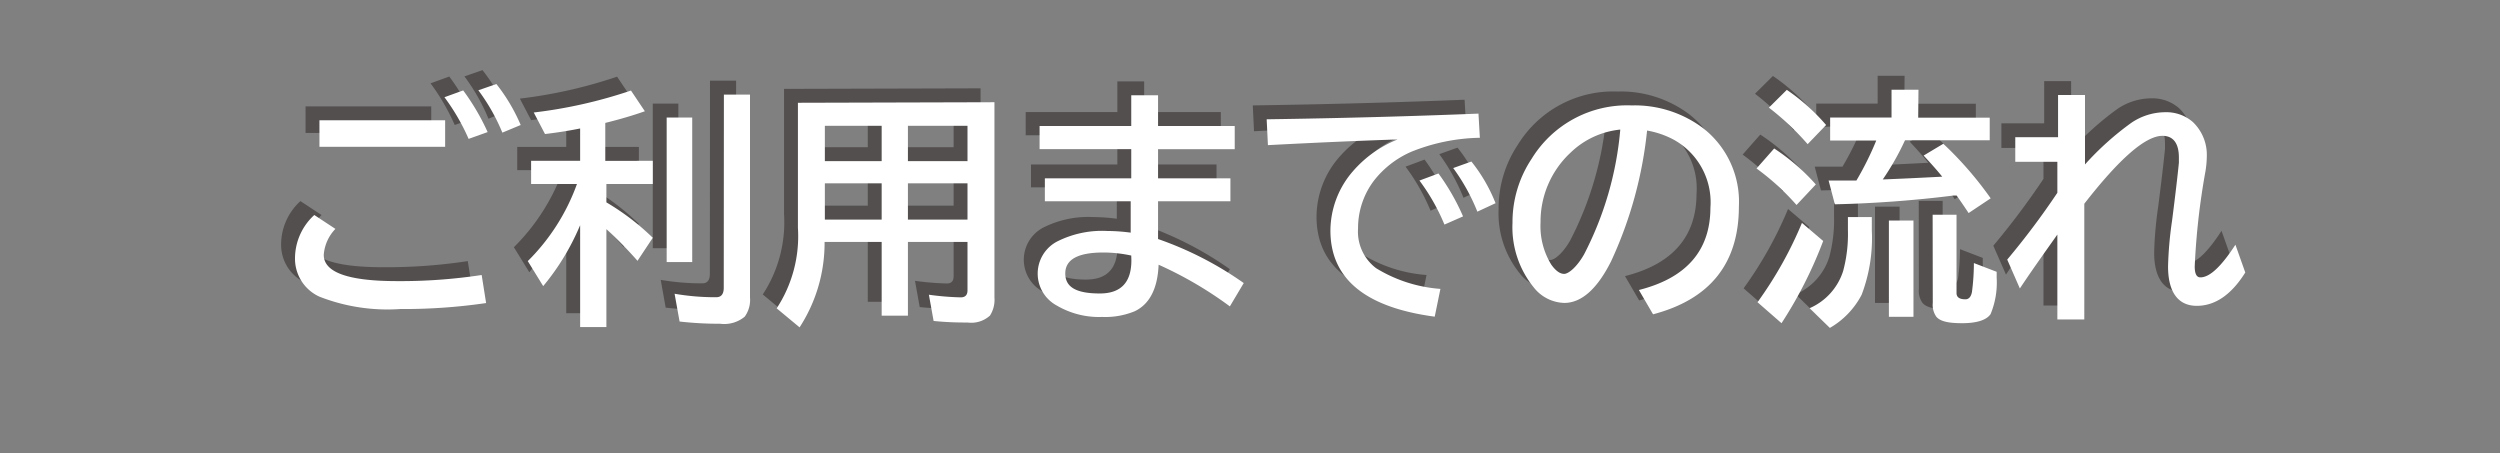<svg xmlns="http://www.w3.org/2000/svg" viewBox="0 0 180 32.62"><rect x="0" y="0" width="180" height="32.62" fill="#808080" stroke="none"/><defs><style>.cls-1{isolation:isolate;}.cls-2{opacity:0.5;mix-blend-mode:multiply;}.cls-3{fill:#251e1c;}.cls-4{fill:none;}.cls-5{fill:#fff;}</style></defs><title>menu-3</title><g class="cls-1"><g id="レイヤー_2" data-name="レイヤー 2"><g id="レイヤー_1-2" data-name="レイヤー 1"><g class="cls-2"><path class="cls-3" d="M34,20.82a40.93,40.93,0,0,1-6.17.43A13.45,13.45,0,0,1,22,20.36a3,3,0,0,1-1.76-2.75,4.24,4.24,0,0,1,1.39-3.13l1.52,1a3,3,0,0,0-.84,1.87q0,1.89,5.28,1.89a38.86,38.86,0,0,0,6.09-.44ZM22,7.66h9.05V9.57H22ZM32.74,9A15.21,15.21,0,0,0,31,6l1.35-.49a16.32,16.32,0,0,1,1.76,3Zm2.43-.45A14,14,0,0,0,33.44,5.5l1.3-.45A12.89,12.89,0,0,1,36.49,8Z"/><path class="cls-3" d="M40.77,15.22l-.05.11a17.17,17.17,0,0,1-2.61,4.27L37,17.8a14.94,14.94,0,0,0,3.54-5.55H37.24V10.58h3.53V8.25c-.74.15-1.59.29-2.53.4L37.43,7.1a34.24,34.24,0,0,0,7-1.58l1,1.49q-1.24.44-2.85.84v2.73H46v1.67H42.66v1.32A17.55,17.55,0,0,1,46,16.12l-1.1,1.66a27.87,27.87,0,0,0-2.24-2.28v7.05H40.77ZM47,7.46h1.84V17.87H47Zm4.12-1.65H53V20.42a2.05,2.05,0,0,1-.38,1.38,2.31,2.31,0,0,1-1.77.51,25.34,25.34,0,0,1-2.92-.16l-.36-2a17.17,17.17,0,0,0,3,.25c.36,0,.54-.23.54-.68Z"/><path class="cls-3" d="M70.6,6.36V20.42a2.12,2.12,0,0,1-.32,1.3,2,2,0,0,1-1.62.5,22.54,22.54,0,0,1-2.44-.11l-.34-1.89a19.66,19.66,0,0,0,2.29.19c.33,0,.49-.17.49-.51V16.42H64.37v5.31H62.48V16.42H58.37a11.15,11.15,0,0,1-1.8,6.15L54.92,21.2a9.47,9.47,0,0,0,1.53-5.8v-9ZM58.39,8.06V10.6h4.09V8.06Zm0,4.14v2.61h4.09V12.2Zm10.27-1.6V8.06H64.37V10.6Zm0,4.21V12.2H64.37v2.61Z"/><path class="cls-3" d="M80.45,5.86h1.93V8.07H87.9V9.74H82.38v2.1h5.21v1.65H82.38v2.72a24.78,24.78,0,0,1,6.17,3.17l-1,1.68a27.48,27.48,0,0,0-5.13-3c-.07,1.72-.65,2.84-1.72,3.35a5.55,5.55,0,0,1-2.34.41A6,6,0,0,1,75.09,21a2.61,2.61,0,0,1,0-4.6,7.16,7.16,0,0,1,3.62-.77,13.29,13.29,0,0,1,1.7.12V13.49H74.23V11.84h6.22V9.74h-6.6V8.07h6.6Zm0,11.54a9.58,9.58,0,0,0-2-.22c-1.84,0-2.75.5-2.75,1.51s.83,1.44,2.49,1.44c1.51,0,2.27-.79,2.27-2.39Z"/><path class="cls-3" d="M90.2,7.59q8.07-.12,15.25-.41l.1,1.74a13.81,13.81,0,0,0-4.92,1A6.89,6.89,0,0,0,97.93,12a5.65,5.65,0,0,0-1.15,3.44,3.3,3.3,0,0,0,1.3,2.87,10.26,10.26,0,0,0,4.63,1.49l-.41,2q-7.5-1-7.51-6.19a6.56,6.56,0,0,1,1.62-4.28,8.34,8.34,0,0,1,3.22-2.29c-2.42.08-5.53.21-9.34.41ZM103,15.17A14.56,14.56,0,0,0,101.2,12l1.37-.51a16.12,16.12,0,0,1,1.77,3.09Zm2.37-.93a14.17,14.17,0,0,0-1.74-3.14l1.31-.47a11.58,11.58,0,0,1,1.74,3Z"/><path class="cls-3" d="M117,19.88q5.14-1.3,5.15-5.93a5.15,5.15,0,0,0-2.62-4.88,6.3,6.3,0,0,0-1.94-.67A29.52,29.52,0,0,1,115,17.81c-1,2-2.14,3-3.37,3a2.89,2.89,0,0,1-2.21-1.13,6.86,6.86,0,0,1-1.52-4.64,8.23,8.23,0,0,1,1.38-4.61,8.06,8.06,0,0,1,7.19-3.84,8.19,8.19,0,0,1,5.13,1.62,6.71,6.71,0,0,1,2.6,5.65q0,6.14-6.18,7.77ZM115.66,8.33A6,6,0,0,0,112.07,10a6.77,6.77,0,0,0-2.15,5,5.29,5.29,0,0,0,.77,3.05c.32.45.63.67.93.67s.9-.47,1.43-1.4A24,24,0,0,0,115.66,8.33Z"/><path class="cls-3" d="M128.35,13.76a17.62,17.62,0,0,0-2.88-2.63l1.27-1.44a15,15,0,0,1,3,2.59Zm-2.81,7a28.12,28.12,0,0,0,3.2-5.71l1.53,1.3a30.71,30.71,0,0,1-3,5.92Zm3.61-11.38a19.24,19.24,0,0,0-2.79-2.63l1.29-1.28A14.5,14.5,0,0,1,130.48,8Zm2.9,5.25h1.72v.94a11.51,11.51,0,0,1-.73,4.65,5.9,5.9,0,0,1-2.29,2.39l-1.46-1.42a4.34,4.34,0,0,0,2.42-2.69,10.26,10.26,0,0,0,.34-2.94Zm5.06-7.16h5.15V9.1h-6.1a19,19,0,0,1-1.6,2.82c1.32-.05,2.74-.12,4.28-.2-.33-.41-.78-.92-1.34-1.52l1.42-.85a25.9,25.9,0,0,1,3.41,3.93l-1.59,1.06c-.24-.36-.52-.78-.86-1.26l-.24,0a84.09,84.09,0,0,1-8.53.63L130.66,12l2,0a22.08,22.08,0,0,0,1.43-2.88h-3.32V7.46h4.42v-2h1.94ZM135,14.88h1.77v6.93H135Zm3.15-.42h1.72V20.1c0,.3.21.45.64.45.24,0,.4-.17.47-.52a16.13,16.13,0,0,0,.14-2.09l1.64.63c0,.19,0,.34,0,.43a5.9,5.9,0,0,1-.44,2.62c-.3.43-1,.65-2.05.65s-1.58-.15-1.85-.46a1.48,1.48,0,0,1-.26-1Z"/><path class="cls-3" d="M147.18,5.84h1.94v5a20.79,20.79,0,0,1,3.34-3,4.37,4.37,0,0,1,2.43-.76,2.9,2.9,0,0,1,2,.71,3.26,3.26,0,0,1,1,2.47,7.06,7.06,0,0,1-.1,1.09,50.85,50.85,0,0,0-.77,6.83c0,.53.13.79.41.79.67,0,1.5-.78,2.52-2.35l.71,2c-1,1.6-2.17,2.4-3.49,2.4s-2.07-.95-2.07-2.84a27.06,27.06,0,0,1,.29-3.3c.24-1.87.4-3.26.49-4.16,0-.14,0-.27,0-.38,0-1-.39-1.56-1.18-1.56-1.22,0-3.09,1.63-5.63,4.89V22h-1.94V15.89c-1.08,1.52-2,2.82-2.7,3.88l-.91-2.08a55.35,55.35,0,0,0,3.61-4.81V10.65H144.1V8.88h3.08Z"/><rect class="cls-4" width="180" height="32.62"/></g><path class="cls-5" d="M35,21.82a40.93,40.93,0,0,1-6.17.43A13.45,13.45,0,0,1,23,21.36a3,3,0,0,1-1.76-2.75,4.24,4.24,0,0,1,1.39-3.13l1.52,1a3,3,0,0,0-.84,1.87q0,1.89,5.28,1.89a38.86,38.86,0,0,0,6.09-.44ZM23,8.66h9.05v1.91H23ZM33.74,10A15.21,15.21,0,0,0,32,7l1.35-.49a16.32,16.32,0,0,1,1.76,3Zm2.43-.45A14,14,0,0,0,34.44,6.5l1.3-.45A12.89,12.89,0,0,1,37.49,9Z"/><path class="cls-5" d="M41.77,16.22l-.05.11a17.17,17.17,0,0,1-2.61,4.27L38,18.8a14.94,14.94,0,0,0,3.54-5.55H38.24V11.58h3.53V9.25c-.74.15-1.59.29-2.53.4L38.43,8.1a34.24,34.24,0,0,0,7-1.58l1,1.49q-1.24.44-2.85.84v2.73H47v1.67H43.66v1.32A17.55,17.55,0,0,1,47,17.12l-1.1,1.66a27.87,27.87,0,0,0-2.24-2.28v7.05H41.77ZM48,8.46h1.84V18.87H48Zm4.12-1.65H54V21.42a2.05,2.05,0,0,1-.38,1.38,2.31,2.31,0,0,1-1.77.51,25.34,25.34,0,0,1-2.92-.16l-.36-2a17.17,17.17,0,0,0,3,.25c.36,0,.54-.23.54-.68Z"/><path class="cls-5" d="M71.6,7.36V21.42a2.12,2.12,0,0,1-.32,1.3,2,2,0,0,1-1.62.5,22.54,22.54,0,0,1-2.44-.11l-.34-1.89a19.66,19.66,0,0,0,2.29.19c.33,0,.49-.17.49-.51V17.42H65.37v5.31H63.48V17.42H59.37a11.15,11.15,0,0,1-1.8,6.15L55.92,22.2a9.47,9.47,0,0,0,1.53-5.8v-9ZM59.39,9.06V11.6h4.09V9.06Zm0,4.14v2.61h4.09V13.2Zm10.27-1.6V9.06H65.37V11.6Zm0,4.21V13.2H65.37v2.61Z"/><path class="cls-5" d="M81.45,6.86h1.93V9.07H88.9v1.67H83.38v2.1h5.21v1.65H83.38v2.72a24.78,24.78,0,0,1,6.17,3.17l-1,1.68a27.48,27.48,0,0,0-5.13-3c-.07,1.72-.65,2.84-1.72,3.35a5.55,5.55,0,0,1-2.34.41A6,6,0,0,1,76.09,22a2.61,2.61,0,0,1,0-4.6,7.16,7.16,0,0,1,3.62-.77,13.29,13.29,0,0,1,1.7.12V14.49H75.23V12.84h6.22v-2.1h-6.6V9.07h6.6Zm0,11.54a9.58,9.58,0,0,0-2-.22c-1.84,0-2.75.5-2.75,1.51s.83,1.44,2.49,1.44c1.51,0,2.27-.79,2.27-2.39Z"/><path class="cls-5" d="M91.2,8.59q8.07-.12,15.25-.41l.1,1.74a13.81,13.81,0,0,0-4.92,1A6.89,6.89,0,0,0,98.93,13a5.65,5.65,0,0,0-1.15,3.44,3.3,3.3,0,0,0,1.3,2.87,10.26,10.26,0,0,0,4.63,1.49l-.41,2q-7.5-1-7.51-6.19a6.56,6.56,0,0,1,1.62-4.28,8.34,8.34,0,0,1,3.22-2.29c-2.42.08-5.53.21-9.34.41ZM104,16.17A14.56,14.56,0,0,0,102.2,13l1.37-.51a16.12,16.12,0,0,1,1.77,3.09Zm2.37-.93a14.17,14.17,0,0,0-1.74-3.14l1.31-.47a11.58,11.58,0,0,1,1.74,3Z"/><path class="cls-5" d="M118,20.88q5.14-1.3,5.15-5.93a5.15,5.15,0,0,0-2.62-4.88,6.3,6.3,0,0,0-1.94-.67A29.52,29.52,0,0,1,116,18.81c-1,2-2.14,3-3.37,3a2.89,2.89,0,0,1-2.21-1.13,6.86,6.86,0,0,1-1.52-4.64,8.23,8.23,0,0,1,1.38-4.61,8.06,8.06,0,0,1,7.19-3.84,8.19,8.19,0,0,1,5.13,1.62,6.71,6.71,0,0,1,2.6,5.65q0,6.14-6.18,7.77ZM116.66,9.33A6,6,0,0,0,113.07,11a6.77,6.77,0,0,0-2.15,5,5.29,5.29,0,0,0,.77,3.05c.32.45.63.67.93.67s.9-.47,1.43-1.4A24,24,0,0,0,116.66,9.33Z"/><path class="cls-5" d="M129.35,14.76a17.62,17.62,0,0,0-2.88-2.63l1.27-1.44a15,15,0,0,1,3,2.59Zm-2.81,7a28.12,28.12,0,0,0,3.2-5.71l1.53,1.3a30.71,30.71,0,0,1-3,5.92Zm3.61-11.38a19.24,19.24,0,0,0-2.79-2.63l1.29-1.28A14.5,14.5,0,0,1,131.48,9Zm2.9,5.25h1.72v.94a11.51,11.51,0,0,1-.73,4.65,5.9,5.9,0,0,1-2.29,2.39l-1.46-1.42a4.34,4.34,0,0,0,2.42-2.69,10.26,10.26,0,0,0,.34-2.94Zm5.06-7.16h5.15V10.1h-6.1a19,19,0,0,1-1.6,2.82c1.32-.05,2.74-.12,4.28-.2-.33-.41-.78-.92-1.34-1.52l1.42-.85a25.9,25.9,0,0,1,3.41,3.93l-1.59,1.06c-.24-.36-.52-.78-.86-1.26l-.24,0a84.09,84.09,0,0,1-8.53.63L131.66,13l2,0a22.08,22.08,0,0,0,1.43-2.88h-3.32V8.46h4.42v-2h1.94ZM136,15.88h1.77v6.93H136Zm3.15-.42h1.72V21.1c0,.3.21.45.64.45.24,0,.4-.17.47-.52a16.13,16.13,0,0,0,.14-2.09l1.64.63c0,.19,0,.34,0,.43a5.9,5.9,0,0,1-.44,2.62c-.3.43-1,.65-2.05.65s-1.58-.15-1.85-.46a1.48,1.48,0,0,1-.26-1Z"/><path class="cls-5" d="M148.18,6.84h1.94v5a20.79,20.79,0,0,1,3.34-3,4.37,4.37,0,0,1,2.43-.76,2.9,2.9,0,0,1,2,.71,3.26,3.26,0,0,1,1,2.47,7.06,7.06,0,0,1-.1,1.09,50.85,50.85,0,0,0-.77,6.83c0,.53.13.79.41.79.67,0,1.5-.78,2.52-2.35l.71,2c-1,1.6-2.17,2.4-3.49,2.4s-2.07-.95-2.07-2.84a27.06,27.06,0,0,1,.29-3.3c.24-1.87.4-3.26.49-4.16,0-.14,0-.27,0-.38,0-1-.39-1.56-1.18-1.56-1.22,0-3.09,1.63-5.63,4.89V23h-1.94V16.89c-1.08,1.52-2,2.82-2.7,3.88l-.91-2.08a55.35,55.35,0,0,0,3.61-4.81V11.65H145.1V9.88h3.08Z"/></g></g></g></svg>